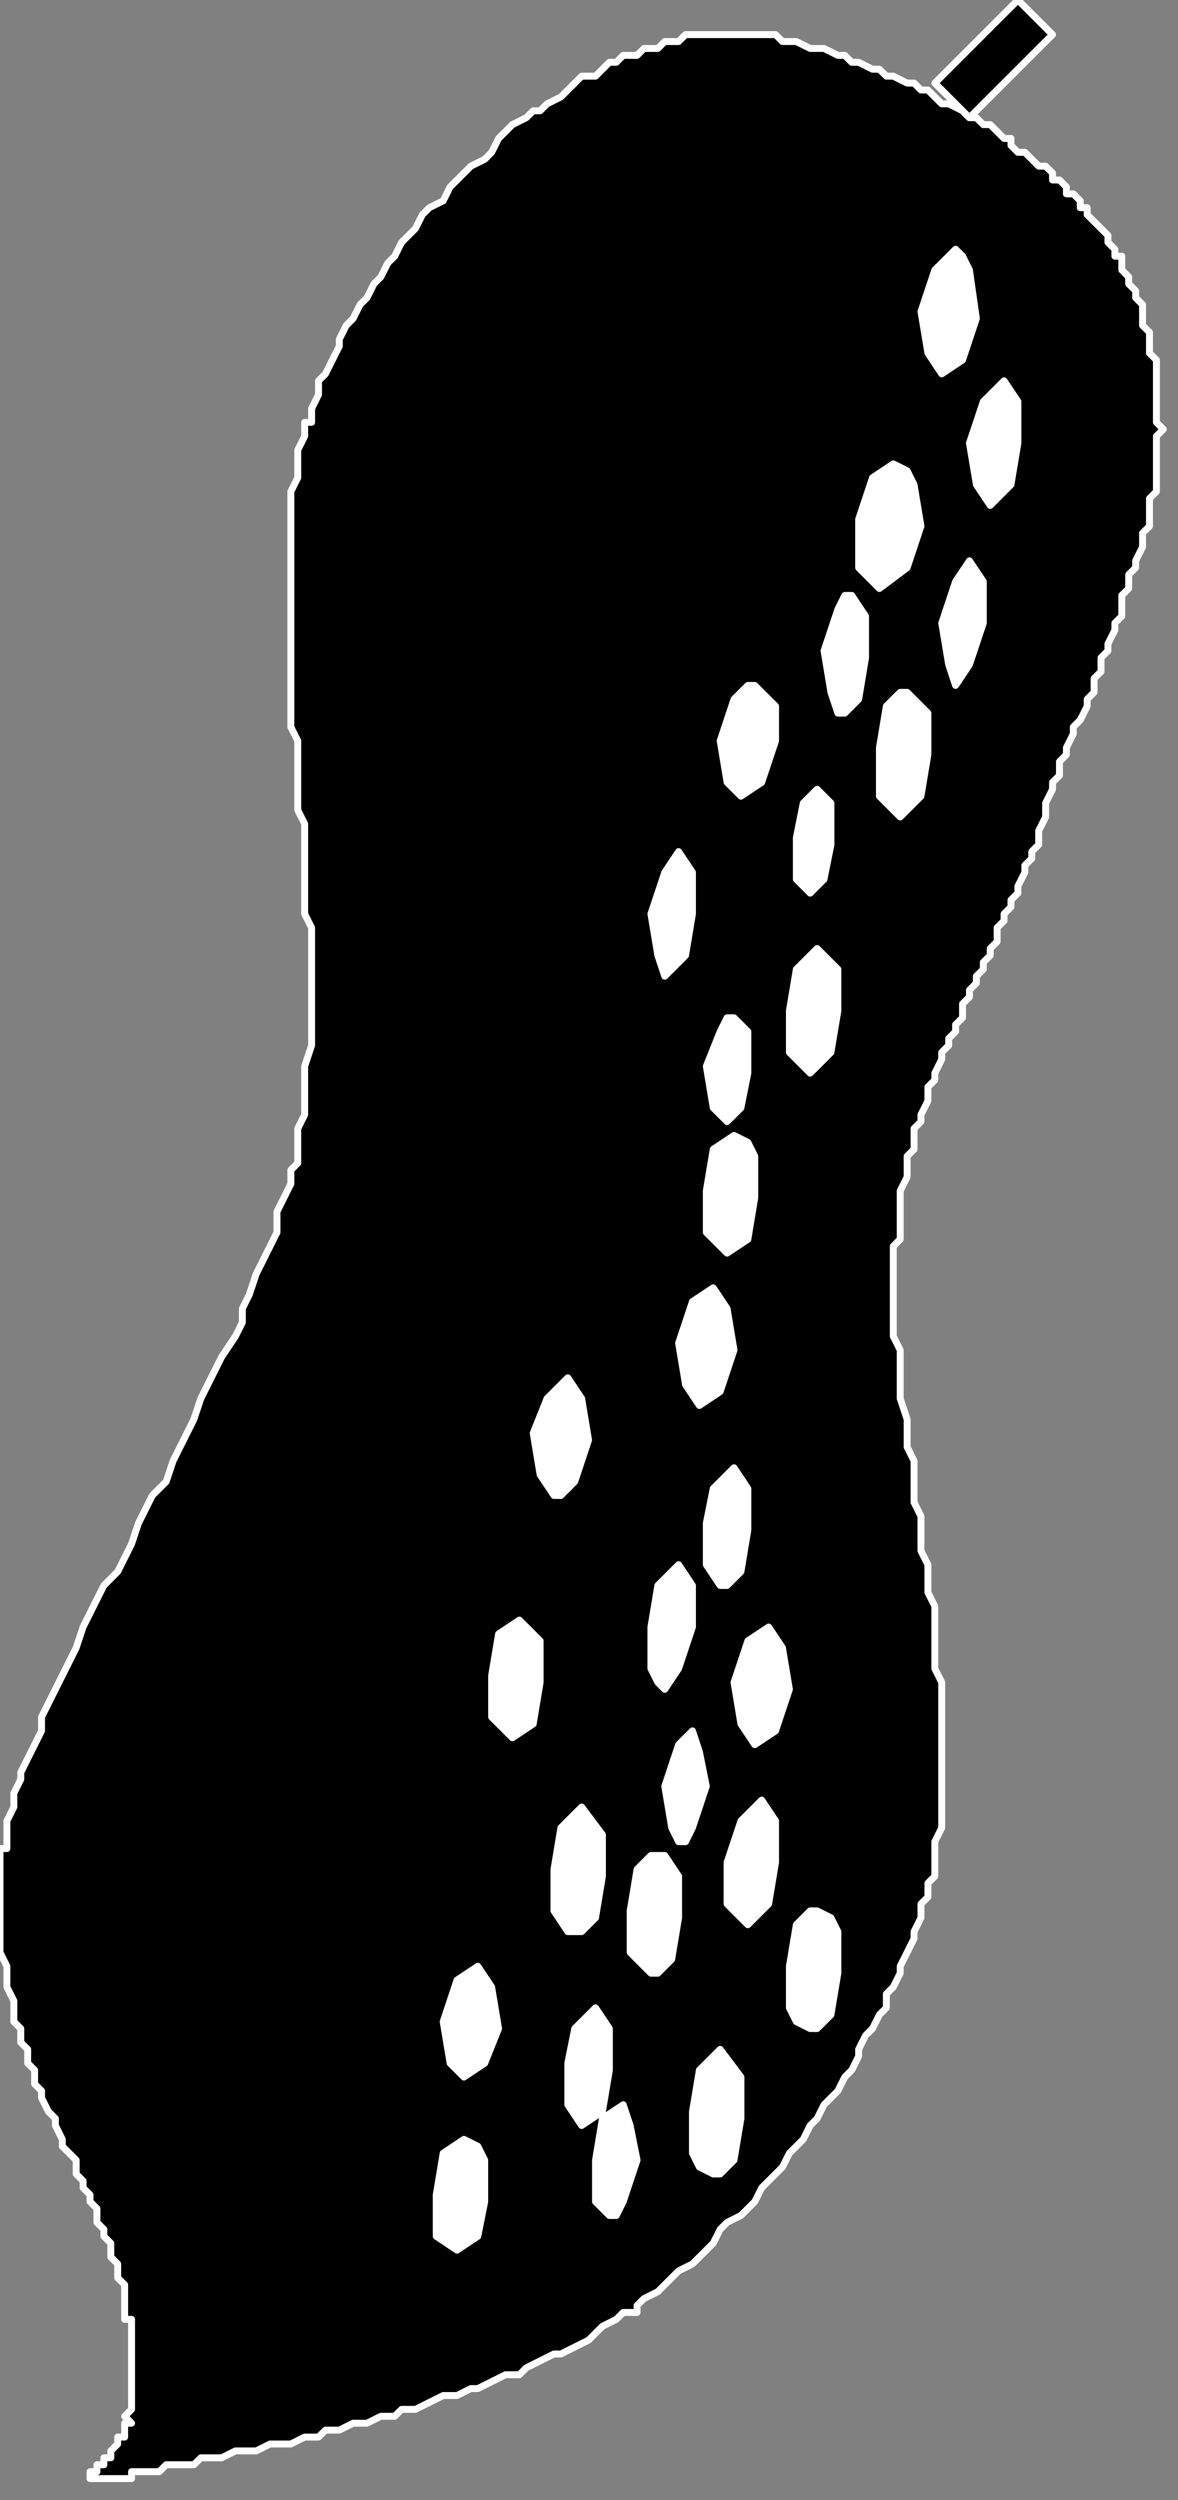 <?xml version="1.0" encoding="UTF-8" standalone="no"?>
<svg
   xmlns:dc="http://purl.org/dc/elements/1.1/"
   xmlns:cc="http://creativecommons.org/ns#"
   xmlns:rdf="http://www.w3.org/1999/02/22-rdf-syntax-ns#"
   xmlns:svg="http://www.w3.org/2000/svg"
   xmlns="http://www.w3.org/2000/svg"
   xmlns:sodipodi="http://sodipodi.sourceforge.net/DTD/sodipodi-0.dtd"
   xmlns:inkscape="http://www.inkscape.org/namespaces/inkscape"
   version="1.0"
   width="14.42mm"
   height="30.59mm"
   id="svg65"
   sodipodi:docname="FOOD058.svg">
  <rect width="100%" height="100%" fill="#808080" stroke="none"/>
  <sodipodi:namedview
     pagecolor="#ffffff"
     bordercolor="#666666"
     borderopacity="1"
     objecttolerance="10"
     gridtolerance="10"
     guidetolerance="10"
     inkscape:pageopacity="0"
     inkscape:pageshadow="2"
     inkscape:window-width="640"
     inkscape:window-height="480"
     id="namedview67"
     inkscape:document-rotation="0" />
  <defs
     id="defs3">
    <pattern
       id="WMFhbasepattern"
       patternUnits="userSpaceOnUse"
       width="6"
       height="6"
       x="0"
       y="0" />
  </defs>
  <path
     style="fill:#000000;fill-rule:evenodd;fill-opacity:1;stroke:#ffffff;stroke-width:0.32px;stroke-linecap:round;stroke-linejoin:round;stroke-miterlimit:4;stroke-dasharray:none;stroke-opacity:1;"
     d="  M 47.735,7.364   L 48.056,7.684   L 48.376,7.684   L 48.696,8.004   L 48.696,8.324   L 49.017,8.324   L 49.337,8.644   L 49.337,8.964   L 49.657,8.964   L 49.978,9.285   L 49.978,9.605   L 50.298,9.605   L 50.298,9.925   L 50.939,10.565   L 51.259,10.885   L 51.259,11.206   L 51.58,11.526   L 51.58,11.846   L 51.9,11.846   L 51.9,12.486   L 52.22,12.806   L 52.22,13.127   L 52.541,13.447   L 52.541,13.767   L 52.861,14.087   L 52.861,15.048   L 53.182,15.368   L 53.182,16.328   L 53.502,16.648   L 53.502,19.53   L 53.822,19.85   L 53.502,20.17   L 53.502,22.731   L 53.182,23.052   L 53.182,24.332   L 52.861,24.652   L 52.861,25.293   L 52.541,25.933   L 52.541,26.253   L 52.22,26.573   L 52.22,27.214   L 51.9,27.534   L 51.9,28.494   L 51.58,28.814   L 51.58,29.135   L 51.259,29.775   L 51.259,30.095   L 50.939,30.415   L 50.939,31.056   L 50.619,31.376   L 50.619,32.016   L 50.298,32.336   L 50.298,32.656   L 49.978,33.297   L 49.657,33.617   L 49.657,33.937   L 49.337,34.577   L 49.337,34.897   L 49.017,35.218   L 49.017,35.858   L 48.696,36.178   L 48.696,36.498   L 48.376,37.139   L 48.376,37.779   L 48.056,38.419   L 48.056,39.06   L 47.735,39.38   L 47.735,39.7   L 47.415,40.02   L 47.415,40.34   L 47.094,40.981   L 47.094,41.301   L 46.774,41.621   L 46.774,41.941   L 46.454,42.261   L 46.454,42.581   L 46.133,42.902   L 46.133,43.542   L 45.813,43.862   L 45.813,44.182   L 45.493,44.502   L 45.493,44.822   L 45.172,45.143   L 45.172,45.463   L 44.852,45.783   L 44.852,46.103   L 44.532,46.423   L 44.532,47.064   L 44.211,47.384   L 44.211,47.704   L 43.891,48.024   L 43.891,48.344   L 43.57,48.664   L 43.57,48.985   L 43.25,49.625   L 43.25,49.945   L 42.93,50.265   L 42.93,50.906   L 42.609,51.546   L 42.609,51.866   L 42.289,52.186   L 42.289,53.147   L 41.969,53.467   L 41.969,54.427   L 41.648,55.068   L 41.648,57.309   L 41.328,57.629   L 41.328,61.791   L 41.648,62.431   L 41.648,64.672   L 41.969,65.633   L 41.969,66.914   L 42.289,67.554   L 42.289,69.475   L 42.609,70.115   L 42.609,71.716   L 42.93,72.356   L 42.93,73.637   L 43.25,74.277   L 43.25,77.159   L 43.57,77.799   L 43.57,84.522   L 43.25,85.163   L 43.25,86.764   L 42.93,87.084   L 42.93,87.724   L 42.609,88.044   L 42.609,88.684   L 42.289,89.325   L 42.289,89.645   L 41.648,90.926   L 41.648,91.246   L 41.328,91.886   L 41.007,92.206   L 41.007,92.847   L 40.687,93.167   L 40.367,93.807   L 40.046,94.127   L 39.726,94.768   L 39.726,95.088   L 39.406,95.728   L 39.085,96.048   L 38.765,96.688   L 38.124,97.329   L 37.804,97.969   L 37.483,98.289   L 37.163,98.93   L 36.522,99.57   L 36.202,100.21   L 35.561,100.851   L 35.241,101.171   L 34.92,101.811   L 34.28,102.451   L 33.639,102.772   L 33.319,103.092   L 32.998,103.732   L 32.357,104.372   L 32.037,104.692   L 31.396,105.013   L 30.756,105.653   L 30.435,105.973   L 29.794,106.293   L 29.474,106.613   L 29.474,106.934   L 28.833,106.934   L 28.513,107.254   L 27.872,107.574   L 27.231,108.214   L 25.95,108.855   L 25.63,108.855   L 24.348,109.495   L 24.028,109.815   L 23.387,109.815   L 22.106,110.455   L 21.785,110.455   L 21.144,110.776   L 20.504,110.776   L 19.222,111.416   L 18.581,111.416   L 18.261,111.736   L 17.62,111.736   L 16.98,112.056   L 16.339,112.056   L 15.698,112.376   L 15.057,112.376   L 14.737,112.697   L 14.096,112.697   L 13.456,113.017   L 12.494,113.017   L 11.854,113.337   L 10.893,113.337   L 10.252,113.657   L 9.291,113.657   L 8.97,113.977   L 7.689,113.977   L 7.369,114.297   L 6.087,114.297   L 6.087,114.617   L 4.165,114.617   L 4.165,114.297   L 4.485,114.297   L 4.485,113.977   L 4.806,113.977   L 4.806,113.657   L 5.126,113.657   L 5.126,113.337   L 5.446,113.017   L 5.446,112.697   L 5.767,112.697   L 5.767,112.056   L 6.087,112.056   L 5.767,111.736   L 6.087,111.416   L 6.087,107.254   L 5.767,107.254   L 5.767,105.653   L 5.446,105.333   L 5.446,104.692   L 5.126,104.372   L 5.126,103.732   L 4.806,103.412   L 4.806,103.092   L 4.485,102.772   L 4.485,102.131   L 4.165,101.811   L 4.165,101.491   L 3.844,101.171   L 3.844,100.851   L 3.524,100.53   L 3.524,99.89   L 2.883,99.25   L 2.883,98.93   L 2.563,98.289   L 2.563,97.969   L 2.243,97.649   L 1.922,97.009   L 1.922,96.688   L 1.602,96.368   L 1.602,95.728   L 1.281,95.408   L 1.281,94.768   L 0.961,94.447   L 0.961,93.807   L 0.641,93.487   L 0.641,92.526   L 0.32,91.886   L 0.32,90.926   L 0,90.285   L 0,85.483   L 0.32,85.483   L 0.32,84.202   L 0.641,83.562   L 0.641,82.922   L 0.961,82.281   L 0.961,81.961   L 1.602,80.68   L 1.922,80.04   L 1.922,79.4   L 2.563,78.119   L 3.204,76.839   L 3.524,76.198   L 3.844,75.238   L 4.485,73.957   L 4.806,73.317   L 5.446,72.676   L 6.087,71.396   L 6.407,70.435   L 7.048,69.155   L 7.689,68.514   L 8.009,67.554   L 8.65,66.273   L 8.97,65.633   L 9.291,64.672   L 9.931,63.392   L 10.252,62.751   L 10.893,61.791   L 11.213,61.151   L 11.213,60.51   L 11.533,59.87   L 11.854,58.91   L 12.494,57.629   L 12.815,56.989   L 12.815,56.028   L 13.456,54.747   L 13.456,54.107   L 13.776,53.787   L 13.776,52.186   L 14.096,51.546   L 14.096,49.305   L 14.417,48.344   L 14.417,42.902   L 14.096,42.261   L 14.096,38.099   L 13.776,37.459   L 13.776,34.257   L 13.456,33.617   L 13.456,22.731   L 13.776,22.091   L 13.776,20.81   L 14.096,20.17   L 14.096,19.53   L 14.417,19.53   L 14.417,18.889   L 14.737,18.249   L 14.737,17.609   L 15.057,17.289   L 15.698,16.008   L 15.698,15.688   L 16.019,15.048   L 16.339,14.727   L 16.659,14.087   L 16.98,13.767   L 17.3,13.127   L 17.62,12.806   L 17.941,12.166   L 18.261,11.846   L 18.581,11.206   L 19.222,10.565   L 19.543,9.925   L 19.863,9.605   L 20.504,9.285   L 20.824,8.644   L 21.465,8.004   L 21.785,7.684   L 22.426,7.364   L 22.746,7.044   L 23.067,6.403   L 23.707,5.763   L 24.348,5.443   L 24.669,5.123   L 24.989,5.123   L 25.309,4.802   L 25.95,4.482   L 26.591,3.842   L 26.911,3.522   L 27.552,3.522   L 28.193,2.881   L 28.513,2.881   L 28.833,2.561   L 29.474,2.561   L 29.794,2.241   L 30.435,2.241   L 30.756,1.921   L 31.396,1.921   L 31.717,1.601   L 35.882,1.601   L 36.202,1.921   L 36.843,1.921   L 37.483,2.241   L 38.124,2.241   L 38.765,2.561   L 39.085,2.561   L 39.406,2.881   L 39.726,2.881   L 40.367,3.202   L 40.687,3.202   L 41.007,3.522   L 41.328,3.522   L 41.969,3.842   L 42.289,3.842   L 42.609,4.162   L 42.93,4.162   L 43.57,4.802   L 43.891,4.802   L 44.532,5.123   L 44.852,5.443   L 45.172,5.443   L 45.493,5.763   L 45.813,5.763   L 46.454,6.403   L 46.774,6.403   L 46.774,6.723   L 47.094,7.044   L 47.415,7.044   L 47.735,7.364  z "
     id="path5" />
  <path
     style="fill:#ffffff;fill-rule:evenodd;fill-opacity:1;stroke:#ffffff;stroke-width:0.32px;stroke-linecap:round;stroke-linejoin:round;stroke-miterlimit:4;stroke-dasharray:none;stroke-opacity:1;"
     d="  M 46.454,17.609   L 45.493,18.569   L 44.852,20.49   L 45.172,22.411   L 45.813,23.372   L 46.774,22.411   L 47.094,20.49   L 47.094,18.569   L 46.454,17.609  z "
     id="path7" />
  <path
     style="fill:#ffffff;fill-rule:evenodd;fill-opacity:1;stroke:#ffffff;stroke-width:0.32px;stroke-linecap:round;stroke-linejoin:round;stroke-miterlimit:4;stroke-dasharray:none;stroke-opacity:1;"
     d="  M 39.406,27.534   L 39.085,27.534   L 38.765,28.174   L 38.124,30.095   L 38.444,32.016   L 38.765,32.977   L 39.085,32.977   L 39.726,32.336   L 40.046,30.415   L 40.046,28.494   L 39.406,27.534  z "
     id="path9" />
  <path
     style="fill:#ffffff;fill-rule:evenodd;fill-opacity:1;stroke:#ffffff;stroke-width:0.32px;stroke-linecap:round;stroke-linejoin:round;stroke-miterlimit:4;stroke-dasharray:none;stroke-opacity:1;"
     d="  M 37.804,36.498   L 37.163,37.139   L 36.843,38.739   L 36.843,40.66   L 37.483,41.301   L 38.124,40.66   L 38.444,39.06   L 38.444,37.139   L 37.804,36.498  z "
     id="path11" />
  <path
     style="fill:#ffffff;fill-rule:evenodd;fill-opacity:1;stroke:#ffffff;stroke-width:0.32px;stroke-linecap:round;stroke-linejoin:round;stroke-miterlimit:4;stroke-dasharray:none;stroke-opacity:1;"
     d="  M 41.969,32.016   L 41.648,32.016   L 41.007,32.656   L 40.687,34.577   L 40.687,36.818   L 41.648,37.779   L 42.609,36.818   L 42.93,34.897   L 42.93,32.977   L 41.969,32.016  z "
     id="path13" />
  <path
     style="fill:#ffffff;fill-rule:evenodd;fill-opacity:1;stroke:#ffffff;stroke-width:0.32px;stroke-linecap:round;stroke-linejoin:round;stroke-miterlimit:4;stroke-dasharray:none;stroke-opacity:1;"
     d="  M 44.852,25.933   L 44.211,26.893   L 43.57,28.814   L 43.891,30.735   L 44.211,31.696   L 44.852,30.735   L 45.493,28.814   L 45.493,26.893   L 44.852,25.933  z "
     id="path15" />
  <path
     style="fill:#ffffff;fill-rule:evenodd;fill-opacity:1;stroke:#ffffff;stroke-width:0.32px;stroke-linecap:round;stroke-linejoin:round;stroke-miterlimit:4;stroke-dasharray:none;stroke-opacity:1;"
     d="  M 41.328,21.451   L 40.367,22.091   L 39.726,24.012   L 39.726,26.253   L 40.687,27.214   L 41.969,26.253   L 42.609,24.332   L 42.289,22.411   L 41.969,21.771   L 41.328,21.451  z "
     id="path17" />
  <path
     style="fill:#ffffff;fill-rule:evenodd;fill-opacity:1;stroke:#ffffff;stroke-width:0.32px;stroke-linecap:round;stroke-linejoin:round;stroke-miterlimit:4;stroke-dasharray:none;stroke-opacity:1;"
     d="  M 34.92,31.696   L 34.6,31.696   L 33.959,32.336   L 33.319,34.257   L 33.639,36.178   L 34.28,36.818   L 35.241,36.178   L 35.882,34.257   L 35.882,32.656   L 34.92,31.696  z "
     id="path19" />
  <path
     style="fill:#ffffff;fill-rule:evenodd;fill-opacity:1;stroke:#ffffff;stroke-width:0.32px;stroke-linecap:round;stroke-linejoin:round;stroke-miterlimit:4;stroke-dasharray:none;stroke-opacity:1;"
     d="  M 37.804,43.862   L 36.843,44.822   L 36.522,46.743   L 36.522,48.664   L 37.483,49.625   L 38.444,48.664   L 38.765,46.743   L 38.765,44.822   L 37.804,43.862  z "
     id="path21" />
  <path
     style="fill:#ffffff;fill-rule:evenodd;fill-opacity:1;stroke:#ffffff;stroke-width:0.32px;stroke-linecap:round;stroke-linejoin:round;stroke-miterlimit:4;stroke-dasharray:none;stroke-opacity:1;"
     d="  M 33.959,47.064   L 33.639,47.064   L 33.319,47.704   L 32.678,49.305   L 32.998,51.226   L 33.639,51.866   L 34.28,51.226   L 34.6,49.625   L 34.6,47.704   L 33.959,47.064  z "
     id="path23" />
  <path
     style="fill:#ffffff;fill-rule:evenodd;fill-opacity:1;stroke:#ffffff;stroke-width:0.32px;stroke-linecap:round;stroke-linejoin:round;stroke-miterlimit:4;stroke-dasharray:none;stroke-opacity:1;"
     d="  M 33.959,52.506   L 32.998,53.147   L 32.678,55.068   L 32.678,56.989   L 33.639,57.949   L 34.6,57.309   L 34.92,55.388   L 34.92,53.467   L 34.6,52.826   L 33.959,52.506  z "
     id="path25" />
  <path
     style="fill:#ffffff;fill-rule:evenodd;fill-opacity:1;stroke:#ffffff;stroke-width:0.32px;stroke-linecap:round;stroke-linejoin:round;stroke-miterlimit:4;stroke-dasharray:none;stroke-opacity:1;"
     d="  M 32.998,59.55   L 32.037,60.19   L 31.396,62.111   L 31.717,64.032   L 32.357,64.993   L 33.319,64.352   L 33.959,62.431   L 33.639,60.51   L 32.998,59.55  z "
     id="path27" />
  <path
     style="fill:#ffffff;fill-rule:evenodd;fill-opacity:1;stroke:#ffffff;stroke-width:0.32px;stroke-linecap:round;stroke-linejoin:round;stroke-miterlimit:4;stroke-dasharray:none;stroke-opacity:1;"
     d="  M 35.241,83.242   L 34.28,84.202   L 33.639,86.123   L 33.639,88.044   L 34.6,89.005   L 35.561,88.044   L 35.882,86.123   L 35.882,84.202   L 35.241,83.242  z "
     id="path29" />
  <path
     style="fill:#ffffff;fill-rule:evenodd;fill-opacity:1;stroke:#ffffff;stroke-width:0.32px;stroke-linecap:round;stroke-linejoin:round;stroke-miterlimit:4;stroke-dasharray:none;stroke-opacity:1;"
     d="  M 27.552,92.847   L 26.591,93.807   L 26.27,95.408   L 26.27,97.329   L 26.911,98.289   L 27.872,97.649   L 28.193,95.728   L 28.193,93.807   L 27.552,92.847  z "
     id="path31" />
  <path
     style="fill:#ffffff;fill-rule:evenodd;fill-opacity:1;stroke:#ffffff;stroke-width:0.32px;stroke-linecap:round;stroke-linejoin:round;stroke-miterlimit:4;stroke-dasharray:none;stroke-opacity:1;"
     d="  M 28.833,97.329   L 27.872,97.969   L 27.552,99.89   L 27.552,101.811   L 28.193,102.451   L 28.513,102.451   L 28.833,101.811   L 29.474,99.89   L 29.154,98.289   L 28.833,97.329  z "
     id="path33" />
  <path
     style="fill:#ffffff;fill-rule:evenodd;fill-opacity:1;stroke:#ffffff;stroke-width:0.32px;stroke-linecap:round;stroke-linejoin:round;stroke-miterlimit:4;stroke-dasharray:none;stroke-opacity:1;"
     d="  M 33.319,94.768   L 32.357,95.728   L 32.037,97.649   L 32.037,99.57   L 32.357,100.21   L 32.998,100.53   L 33.319,100.53   L 33.959,99.89   L 34.28,97.969   L 34.28,96.048   L 33.319,94.768  z "
     id="path35" />
  <path
     style="fill:#ffffff;fill-rule:evenodd;fill-opacity:1;stroke:#ffffff;stroke-width:0.32px;stroke-linecap:round;stroke-linejoin:round;stroke-miterlimit:4;stroke-dasharray:none;stroke-opacity:1;"
     d="  M 30.756,85.803   L 30.115,85.803   L 29.474,86.443   L 29.154,88.364   L 29.154,90.285   L 30.115,91.246   L 30.435,91.246   L 31.076,90.605   L 31.396,88.684   L 31.396,86.764   L 30.756,85.803  z "
     id="path37" />
  <path
     style="fill:#ffffff;fill-rule:evenodd;fill-opacity:1;stroke:#ffffff;stroke-width:0.32px;stroke-linecap:round;stroke-linejoin:round;stroke-miterlimit:4;stroke-dasharray:none;stroke-opacity:1;"
     d="  M 26.911,83.562   L 25.95,84.522   L 25.63,86.443   L 25.63,88.364   L 26.27,89.325   L 26.911,89.325   L 27.552,88.684   L 27.872,86.764   L 27.872,84.843   L 26.911,83.562  z "
     id="path39" />
  <path
     style="fill:#ffffff;fill-rule:evenodd;fill-opacity:1;stroke:#ffffff;stroke-width:0.32px;stroke-linecap:round;stroke-linejoin:round;stroke-miterlimit:4;stroke-dasharray:none;stroke-opacity:1;"
     d="  M 32.037,80.04   L 31.396,80.68   L 30.756,82.601   L 31.076,84.522   L 31.396,85.163   L 31.717,85.163   L 32.037,84.522   L 32.678,82.601   L 32.357,81.001   L 32.037,80.04  z "
     id="path41" />
  <path
     style="fill:#ffffff;fill-rule:evenodd;fill-opacity:1;stroke:#ffffff;stroke-width:0.32px;stroke-linecap:round;stroke-linejoin:round;stroke-miterlimit:4;stroke-dasharray:none;stroke-opacity:1;"
     d="  M 35.561,75.238   L 34.6,75.878   L 33.959,77.799   L 34.28,79.72   L 34.92,80.68   L 35.882,80.04   L 36.522,78.119   L 36.202,76.198   L 35.561,75.238  z "
     id="path43" />
  <path
     style="fill:#ffffff;fill-rule:evenodd;fill-opacity:1;stroke:#ffffff;stroke-width:0.32px;stroke-linecap:round;stroke-linejoin:round;stroke-miterlimit:4;stroke-dasharray:none;stroke-opacity:1;"
     d="  M 31.396,72.356   L 30.435,73.317   L 30.115,75.238   L 30.115,77.159   L 30.435,77.799   L 30.756,78.119   L 31.396,77.159   L 32.037,75.238   L 32.037,73.317   L 31.396,72.356  z "
     id="path45" />
  <path
     style="fill:#ffffff;fill-rule:evenodd;fill-opacity:1;stroke:#ffffff;stroke-width:0.32px;stroke-linecap:round;stroke-linejoin:round;stroke-miterlimit:4;stroke-dasharray:none;stroke-opacity:1;"
     d="  M 37.804,88.364   L 37.483,88.364   L 36.843,89.005   L 36.522,90.926   L 36.522,92.847   L 36.843,93.487   L 37.483,93.807   L 37.804,93.807   L 38.444,93.167   L 38.765,91.246   L 38.765,89.325   L 38.444,88.684   L 37.804,88.364  z "
     id="path47" />
  <path
     style="fill:#ffffff;fill-rule:evenodd;fill-opacity:1;stroke:#ffffff;stroke-width:0.32px;stroke-linecap:round;stroke-linejoin:round;stroke-miterlimit:4;stroke-dasharray:none;stroke-opacity:1;"
     d="  M 24.028,74.918   L 23.067,75.558   L 22.746,77.479   L 22.746,79.4   L 23.707,80.36   L 24.669,79.72   L 24.989,77.799   L 24.989,75.878   L 24.028,74.918  z "
     id="path49" />
  <path
     style="fill:#ffffff;fill-rule:evenodd;fill-opacity:1;stroke:#ffffff;stroke-width:0.32px;stroke-linecap:round;stroke-linejoin:round;stroke-miterlimit:4;stroke-dasharray:none;stroke-opacity:1;"
     d="  M 22.106,90.926   L 21.144,91.566   L 20.504,93.487   L 20.824,95.408   L 21.465,96.048   L 22.426,95.408   L 23.067,93.807   L 22.746,91.886   L 22.106,90.926  z "
     id="path51" />
  <path
     style="fill:#ffffff;fill-rule:evenodd;fill-opacity:1;stroke:#ffffff;stroke-width:0.32px;stroke-linecap:round;stroke-linejoin:round;stroke-miterlimit:4;stroke-dasharray:none;stroke-opacity:1;"
     d="  M 21.465,98.93   L 20.504,99.57   L 20.183,101.491   L 20.183,103.412   L 21.144,104.052   L 22.106,103.412   L 22.426,101.811   L 22.426,99.89   L 22.106,99.25   L 21.465,98.93  z "
     id="path53" />
  <path
     style="fill:#ffffff;fill-rule:evenodd;fill-opacity:1;stroke:#ffffff;stroke-width:0.32px;stroke-linecap:round;stroke-linejoin:round;stroke-miterlimit:4;stroke-dasharray:none;stroke-opacity:1;"
     d="  M 33.959,67.874   L 32.998,68.835   L 32.678,70.435   L 32.678,72.356   L 33.319,73.317   L 33.639,73.317   L 34.28,72.676   L 34.6,70.755   L 34.6,68.835   L 33.959,67.874  z "
     id="path55" />
  <path
     style="fill:#ffffff;fill-rule:evenodd;fill-opacity:1;stroke:#ffffff;stroke-width:0.32px;stroke-linecap:round;stroke-linejoin:round;stroke-miterlimit:4;stroke-dasharray:none;stroke-opacity:1;"
     d="  M 31.396,39.38   L 30.756,40.34   L 30.115,42.261   L 30.435,44.182   L 30.756,45.143   L 31.717,44.182   L 32.037,42.261   L 32.037,40.34   L 31.396,39.38  z "
     id="path57" />
  <path
     style="fill:#ffffff;fill-rule:evenodd;fill-opacity:1;stroke:#ffffff;stroke-width:0.32px;stroke-linecap:round;stroke-linejoin:round;stroke-miterlimit:4;stroke-dasharray:none;stroke-opacity:1;"
     d="  M 44.211,11.526   L 43.25,12.486   L 42.609,14.407   L 42.93,16.328   L 43.57,17.289   L 44.532,16.648   L 45.172,14.727   L 44.852,12.486   L 44.532,11.846   L 44.211,11.526  z "
     id="path59" />
  <path
     style="fill:#ffffff;fill-rule:evenodd;fill-opacity:1;stroke:#ffffff;stroke-width:0.32px;stroke-linecap:round;stroke-linejoin:round;stroke-miterlimit:4;stroke-dasharray:none;stroke-opacity:1;"
     d="  M 26.27,63.712   L 25.309,64.672   L 24.669,66.273   L 24.989,68.194   L 25.63,69.155   L 25.95,69.155   L 26.591,68.514   L 27.231,66.593   L 26.911,64.672   L 26.27,63.712  z "
     id="path61" />
  <path
     style="fill:#000000;fill-rule:evenodd;fill-opacity:1;stroke:#ffffff;stroke-width:0.32px;stroke-linecap:round;stroke-linejoin:round;stroke-miterlimit:4;stroke-dasharray:none;stroke-opacity:1;"
     d="  M 47.094,0   L 43.25,3.842   L 44.852,5.443   L 48.696,1.601   L 47.094,0  z "
     id="path63" />
</svg>
